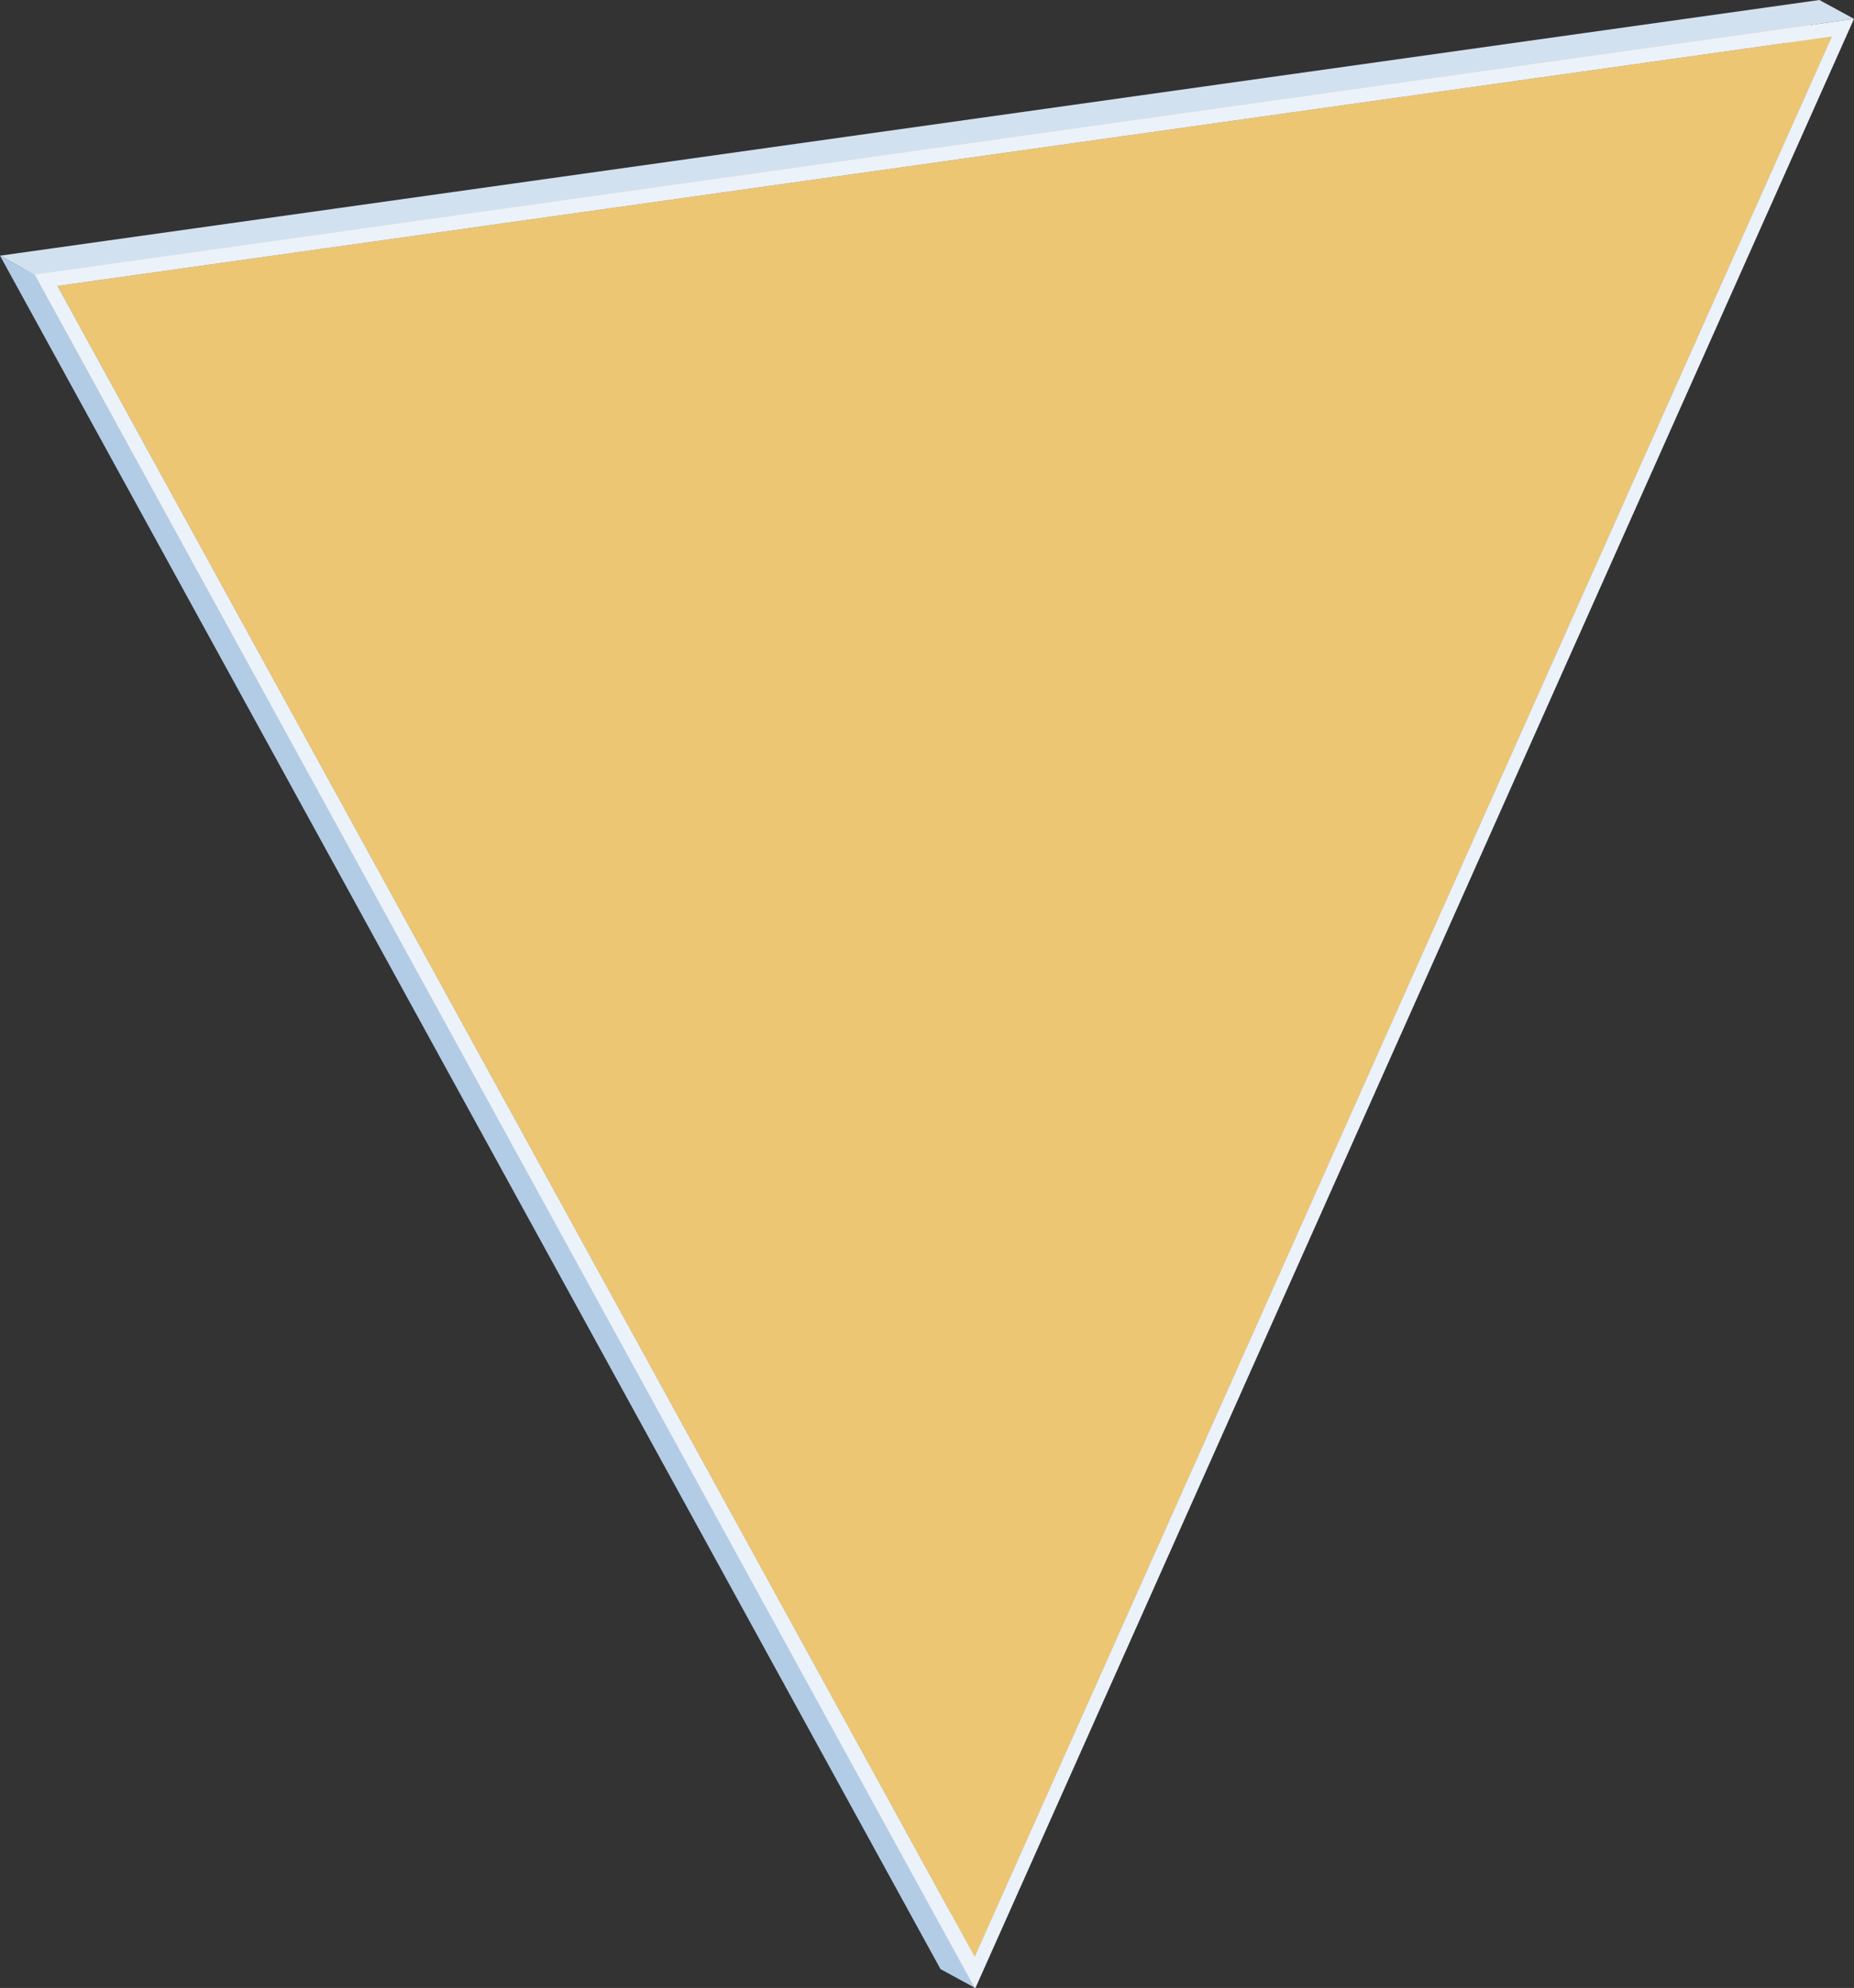 <svg xmlns="http://www.w3.org/2000/svg" viewBox="0 0 122.14 130.93"><rect x="0" y="0" width="122.14" height="130.93" fill="#333333" stroke="none"/><defs><style>.cls-1{isolation:isolate;}.cls-2{fill:#bed4e9;}.cls-3{fill:#d2bd84;}.cls-4{fill:#b3b399;}.cls-5{fill:#ecc673;}.cls-6{fill:#b3cce6;}.cls-7{fill:#d2e1f0;}.cls-8{fill:#ecf2f9;}</style></defs><title>parallax_mission_4</title><g id="Livello_1" data-name="Livello 1"><g class="cls-1"><polygon class="cls-2" points="64.21 128.89 61.93 127.65 118.4 1.17 120.68 2.4 64.21 128.89"/><polygon class="cls-3" points="3.78 18.83 1.5 17.59 118.4 1.17 120.68 2.4 3.78 18.83"/><polygon class="cls-4" points="64.21 128.89 61.93 127.65 1.5 17.59 3.78 18.83 64.21 128.89"/><polygon class="cls-5" points="120.68 2.4 64.21 128.89 3.78 18.83 120.68 2.4"/><polygon class="cls-6" points="64.24 130.93 61.96 129.69 0 16.84 2.28 18.09 64.24 130.93"/><polygon class="cls-7" points="2.28 18.09 0 16.84 119.86 0 122.14 1.24 2.28 18.09"/><path class="cls-8" d="M123.31,57.53,243.17,40.69l-.33.74-57.57,129Zm61.93,110.8L241.71,41.85,124.81,58.28l60.43,110.05" transform="translate(-121.03 -39.45)"/></g></g></svg>